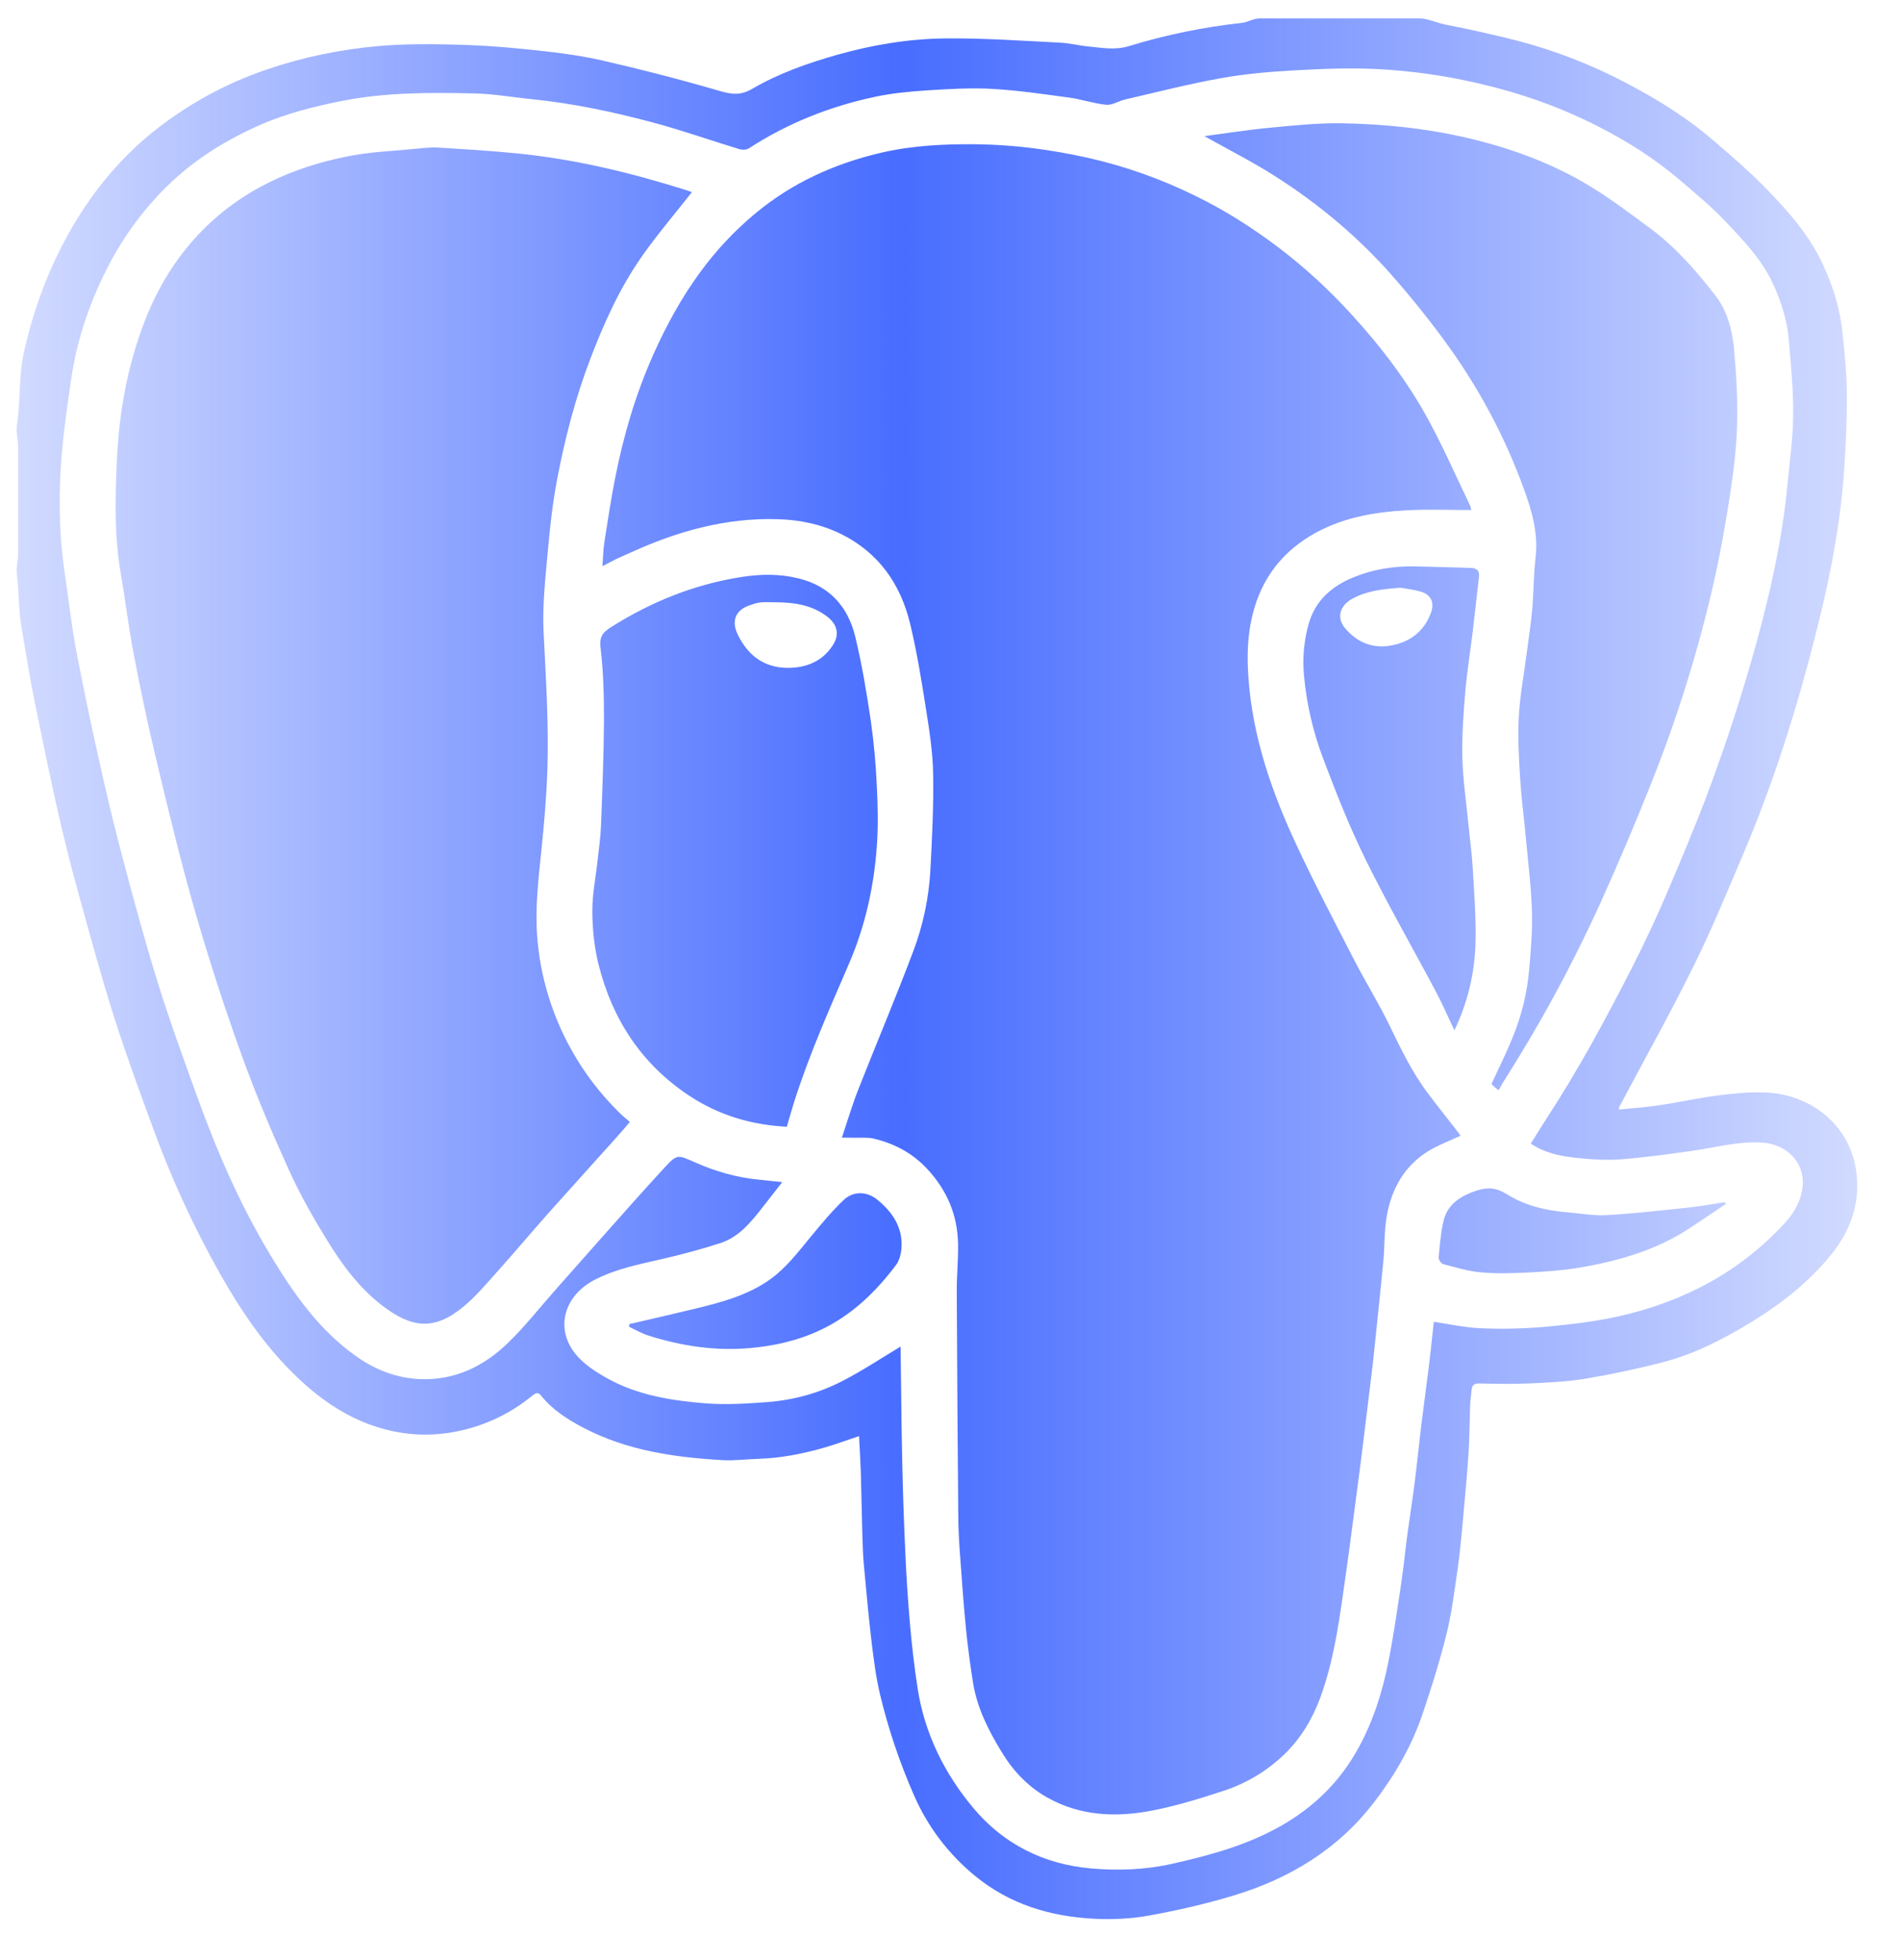 <?xml version="1.0" encoding="UTF-8"?> <svg xmlns="http://www.w3.org/2000/svg" width="32" height="33" viewBox="0 0 32 33" fill="none"><path fill-rule="evenodd" clip-rule="evenodd" d="M16.418 31.579C17.002 32.061 17.687 32.266 18.427 32.304C18.733 32.32 19.047 32.305 19.348 32.251C19.826 32.164 20.302 32.056 20.766 31.916C21.712 31.632 22.529 31.14 23.139 30.347C23.487 29.895 23.772 29.405 23.956 28.865C24.107 28.418 24.249 27.968 24.362 27.511C24.452 27.151 24.496 26.78 24.55 26.412C24.586 26.169 24.608 25.924 24.631 25.678C24.667 25.28 24.705 24.883 24.732 24.484C24.75 24.206 24.75 23.927 24.761 23.649C24.764 23.565 24.778 23.48 24.786 23.396C24.793 23.318 24.832 23.291 24.913 23.292C25.195 23.297 25.477 23.304 25.758 23.291C26.074 23.277 26.391 23.263 26.702 23.212C27.144 23.138 27.582 23.045 28.015 22.932C28.527 22.799 28.996 22.56 29.448 22.288C29.974 21.971 30.454 21.6 30.842 21.121C31.181 20.704 31.341 20.221 31.259 19.695C31.141 18.929 30.495 18.428 29.745 18.394C29.473 18.381 29.197 18.41 28.927 18.444C28.599 18.486 28.276 18.559 27.949 18.608C27.724 18.642 27.495 18.656 27.27 18.68L27.264 18.651C27.684 17.859 28.123 17.076 28.52 16.273C28.826 15.657 29.087 15.019 29.357 14.385C29.803 13.336 30.16 12.255 30.455 11.156C30.738 10.103 30.98 9.04 31.057 7.948C31.087 7.512 31.108 7.074 31.105 6.638C31.104 6.289 31.066 5.941 31.031 5.594C30.991 5.196 30.87 4.819 30.703 4.456C30.484 3.978 30.142 3.586 29.783 3.213C29.496 2.915 29.18 2.643 28.866 2.372C28.419 1.984 27.916 1.674 27.394 1.4C26.803 1.087 26.176 0.845 25.528 0.678C25.133 0.579 24.735 0.49 24.335 0.412C24.193 0.383 24.049 0.31 23.906 0.31H21.21C21.112 0.31 21.016 0.374 20.918 0.385C20.272 0.455 19.635 0.586 19.015 0.776C18.783 0.847 18.572 0.806 18.352 0.785C18.183 0.77 18.017 0.726 17.848 0.718C17.205 0.686 16.562 0.64 15.919 0.647C15.303 0.653 14.694 0.755 14.098 0.923C13.599 1.065 13.111 1.237 12.664 1.498C12.472 1.61 12.32 1.589 12.123 1.532C11.458 1.338 10.787 1.165 10.112 1.011C9.691 0.917 9.257 0.87 8.827 0.826C8.414 0.783 8 0.757 7.585 0.749C7.18 0.74 6.772 0.74 6.369 0.776C5.727 0.833 5.097 0.963 4.485 1.173C3.81 1.403 3.179 1.746 2.619 2.187C2.049 2.637 1.591 3.186 1.223 3.813C0.836 4.475 0.569 5.184 0.404 5.928C0.314 6.331 0.347 6.746 0.286 7.155C0.267 7.282 0.305 7.41 0.305 7.537V9.32C0.305 9.438 0.27 9.556 0.285 9.675C0.322 9.961 0.309 10.249 0.358 10.533C0.434 10.982 0.503 11.429 0.596 11.875C0.725 12.498 0.849 13.12 0.992 13.741C1.096 14.192 1.21 14.641 1.334 15.087C1.523 15.769 1.708 16.451 1.922 17.125C2.121 17.751 2.348 18.369 2.575 18.986C2.885 19.84 3.266 20.666 3.713 21.458C4.103 22.144 4.547 22.787 5.144 23.315C5.537 23.663 5.975 23.93 6.484 24.064C6.881 24.17 7.298 24.181 7.701 24.098C8.168 24.004 8.605 23.795 8.971 23.492C9.014 23.457 9.061 23.43 9.112 23.495C9.306 23.739 9.565 23.902 9.836 24.043C10.567 24.423 11.364 24.537 12.173 24.583C12.369 24.594 12.567 24.567 12.764 24.561C13.149 24.55 13.523 24.476 13.89 24.37C14.083 24.314 14.271 24.243 14.468 24.178C14.478 24.386 14.491 24.586 14.498 24.787L14.525 25.88C14.53 26.046 14.536 26.212 14.552 26.378C14.591 26.805 14.63 27.232 14.681 27.658C14.717 27.951 14.754 28.247 14.823 28.534C14.962 29.111 15.152 29.675 15.391 30.219C15.62 30.748 15.972 31.214 16.418 31.579ZM15.247 26.13C15.223 25.617 15.206 25.103 15.195 24.59C15.181 23.959 15.177 23.327 15.168 22.696L15.166 22.672C14.844 22.865 14.527 23.076 14.191 23.249C13.798 23.453 13.37 23.571 12.928 23.605C12.581 23.631 12.229 23.654 11.884 23.627C11.318 23.581 10.752 23.493 10.245 23.215C10.04 23.102 9.825 22.965 9.684 22.785C9.344 22.353 9.507 21.807 10.019 21.545C10.373 21.363 10.759 21.287 11.142 21.199C11.476 21.123 11.806 21.033 12.132 20.929C12.454 20.824 12.657 20.564 12.857 20.309L13.175 19.902L12.793 19.862C12.414 19.827 12.052 19.723 11.707 19.57C11.411 19.44 11.407 19.426 11.19 19.66C10.828 20.052 10.475 20.453 10.12 20.852C9.859 21.145 9.6 21.439 9.339 21.734C9.082 22.024 8.841 22.332 8.563 22.602C8.152 23.004 7.655 23.245 7.063 23.218C6.683 23.2 6.336 23.068 6.023 22.851C5.377 22.403 4.943 21.776 4.546 21.118C4.039 20.274 3.65 19.376 3.317 18.453C3.086 17.814 2.854 17.176 2.653 16.529C2.434 15.825 2.242 15.113 2.054 14.401C1.911 13.864 1.784 13.322 1.664 12.779C1.525 12.162 1.396 11.543 1.278 10.922C1.2 10.502 1.154 10.077 1.091 9.655C1.005 9.085 0.989 8.511 1.02 7.939C1.048 7.424 1.122 6.91 1.196 6.399C1.298 5.691 1.532 5.023 1.869 4.393C2.076 4.008 2.331 3.651 2.626 3.329C3.112 2.793 3.7 2.406 4.354 2.115C4.811 1.912 5.294 1.79 5.786 1.694C6.517 1.552 7.254 1.558 7.991 1.573C8.313 1.58 8.634 1.638 8.956 1.67C9.649 1.739 10.329 1.884 10.999 2.063C11.489 2.194 11.968 2.364 12.452 2.511C12.501 2.525 12.572 2.524 12.612 2.498C13.269 2.071 13.987 1.788 14.751 1.627C15.041 1.566 15.34 1.539 15.637 1.52C15.997 1.498 16.36 1.476 16.72 1.497C17.152 1.522 17.582 1.585 18.012 1.644C18.221 1.672 18.424 1.744 18.633 1.764C18.733 1.773 18.839 1.701 18.945 1.676C19.484 1.552 20.021 1.413 20.566 1.316C20.971 1.243 21.385 1.208 21.797 1.185C22.256 1.159 22.719 1.14 23.178 1.162C23.758 1.19 24.335 1.272 24.903 1.404C25.608 1.567 26.284 1.804 26.927 2.134C27.407 2.381 27.863 2.666 28.275 3.017C28.544 3.247 28.82 3.474 29.063 3.731C29.363 4.048 29.669 4.364 29.857 4.769C29.999 5.075 30.1 5.392 30.128 5.726C30.163 6.142 30.205 6.56 30.201 6.977C30.198 7.375 30.143 7.773 30.104 8.171C30.016 9.077 29.819 9.964 29.578 10.838C29.378 11.561 29.151 12.276 28.897 12.982C28.666 13.633 28.399 14.272 28.129 14.909C27.93 15.38 27.715 15.844 27.482 16.3C27.041 17.162 26.581 18.015 26.05 18.827C25.959 18.967 25.872 19.111 25.782 19.254C26.014 19.41 26.276 19.465 26.541 19.493C26.792 19.52 27.048 19.537 27.299 19.518C27.702 19.488 28.102 19.431 28.502 19.375C28.898 19.32 29.286 19.208 29.693 19.238C30.099 19.267 30.389 19.575 30.362 19.953C30.344 20.193 30.233 20.399 30.074 20.575C29.319 21.405 28.371 21.908 27.287 22.156C26.875 22.25 26.451 22.298 26.029 22.338C25.669 22.369 25.307 22.378 24.946 22.363C24.681 22.353 24.419 22.293 24.148 22.254C24.121 22.501 24.095 22.758 24.064 23.014L23.937 23.996C23.899 24.308 23.869 24.62 23.83 24.931C23.792 25.234 23.744 25.534 23.703 25.836C23.666 26.117 23.638 26.4 23.596 26.681C23.531 27.111 23.47 27.542 23.385 27.969C23.284 28.48 23.13 28.974 22.876 29.434C22.568 29.996 22.13 30.424 21.573 30.741C21 31.067 20.372 31.237 19.736 31.38C19.285 31.481 18.822 31.497 18.366 31.456C17.575 31.384 16.9 31.047 16.39 30.436C15.903 29.853 15.573 29.185 15.455 28.428C15.4 28.068 15.357 27.706 15.326 27.343C15.291 26.939 15.264 26.535 15.247 26.13ZM16.136 20.945C16.14 21.215 16.112 21.485 16.114 21.754C16.12 23.01 16.128 24.265 16.139 25.521C16.141 25.726 16.151 25.932 16.166 26.137C16.197 26.566 16.227 26.995 16.269 27.423C16.299 27.727 16.34 28.029 16.388 28.331C16.456 28.758 16.651 29.138 16.873 29.502C17.063 29.814 17.311 30.079 17.638 30.263C18.193 30.574 18.79 30.6 19.392 30.485C19.798 30.408 20.198 30.284 20.593 30.155C20.981 30.031 21.335 29.82 21.629 29.538C21.906 29.27 22.102 28.945 22.235 28.585C22.491 27.887 22.572 27.153 22.678 26.424C22.718 26.151 22.752 25.877 22.788 25.604C22.83 25.293 22.871 24.982 22.911 24.671C22.941 24.439 22.968 24.208 22.997 23.976C23.037 23.643 23.08 23.311 23.119 22.978C23.148 22.721 23.173 22.462 23.2 22.204C23.234 21.874 23.27 21.546 23.3 21.215C23.322 20.965 23.313 20.71 23.358 20.464C23.439 20.013 23.653 19.629 24.054 19.381C24.222 19.278 24.412 19.209 24.598 19.122L24.566 19.073C24.394 18.851 24.218 18.632 24.049 18.407C23.784 18.055 23.594 17.661 23.403 17.265C23.221 16.89 23 16.536 22.809 16.165C22.476 15.518 22.137 14.873 21.83 14.214C21.444 13.386 21.14 12.528 21.044 11.611C21.004 11.223 20.993 10.835 21.073 10.45C21.199 9.836 21.52 9.356 22.062 9.026C22.564 8.721 23.123 8.622 23.696 8.591C24.052 8.572 24.409 8.587 24.778 8.587L24.766 8.525C24.536 8.047 24.322 7.56 24.071 7.094C23.717 6.435 23.263 5.841 22.758 5.289C22.385 4.879 21.976 4.504 21.535 4.168C21.099 3.839 20.639 3.545 20.148 3.305C19.565 3.016 18.949 2.797 18.314 2.655C17.699 2.519 17.081 2.436 16.451 2.429C15.913 2.423 15.379 2.448 14.855 2.568C14.065 2.75 13.342 3.075 12.713 3.6C12.365 3.891 12.054 4.223 11.788 4.589C11.472 5.02 11.219 5.486 11.001 5.974C10.703 6.643 10.499 7.34 10.359 8.056C10.289 8.413 10.234 8.773 10.178 9.133C10.159 9.259 10.157 9.388 10.146 9.532L10.384 9.409L10.617 9.305C11.405 8.945 12.222 8.714 13.099 8.741C13.472 8.752 13.828 8.826 14.16 8.988C14.796 9.301 15.168 9.832 15.329 10.504C15.441 10.969 15.518 11.442 15.592 11.914C15.65 12.282 15.71 12.655 15.716 13.027C15.726 13.57 15.698 14.115 15.669 14.658C15.643 15.119 15.547 15.575 15.384 16.008C15.089 16.793 14.761 17.565 14.454 18.346C14.352 18.604 14.274 18.871 14.179 19.154L14.566 19.155C14.613 19.156 14.661 19.157 14.707 19.168C15.059 19.25 15.365 19.41 15.616 19.68C15.951 20.039 16.127 20.459 16.136 20.945ZM9.402 17.223C9.203 16.754 9.082 16.256 9.046 15.748C9.012 15.269 9.069 14.793 9.118 14.315C9.166 13.854 9.206 13.389 9.22 12.926C9.243 12.163 9.192 11.403 9.155 10.64C9.133 10.187 9.186 9.728 9.227 9.273C9.263 8.864 9.309 8.453 9.387 8.05C9.517 7.372 9.69 6.705 9.936 6.058C10.169 5.444 10.438 4.847 10.816 4.309C11.076 3.94 11.37 3.596 11.653 3.235L11.569 3.205C10.649 2.914 9.713 2.686 8.75 2.587C8.295 2.54 7.838 2.513 7.382 2.485C7.241 2.477 7.099 2.496 6.959 2.509C6.611 2.543 6.258 2.556 5.916 2.621C5.333 2.731 4.774 2.917 4.256 3.22C3.798 3.488 3.396 3.842 3.074 4.263C2.713 4.728 2.469 5.254 2.295 5.814C2.088 6.476 1.99 7.156 1.964 7.843C1.94 8.445 1.929 9.051 2.033 9.651C2.111 10.097 2.163 10.548 2.248 10.993C2.363 11.6 2.492 12.204 2.635 12.804C2.841 13.664 3.048 14.523 3.293 15.372C3.527 16.185 3.791 16.991 4.078 17.787C4.312 18.436 4.583 19.074 4.868 19.703C5.054 20.113 5.279 20.507 5.515 20.891C5.766 21.298 6.052 21.685 6.438 21.981C6.927 22.354 7.305 22.412 7.802 22.002C8.015 21.827 8.195 21.61 8.38 21.404C8.674 21.076 8.957 20.739 9.25 20.409C9.623 19.991 10 19.576 10.375 19.158C10.454 19.07 10.531 18.979 10.608 18.89L10.48 18.779C10.017 18.339 9.651 17.809 9.402 17.223ZM23.536 4.743C23.843 5.097 24.134 5.465 24.408 5.846C24.933 6.58 25.356 7.382 25.665 8.23C25.802 8.605 25.911 8.984 25.862 9.394C25.828 9.682 25.831 9.973 25.806 10.263C25.784 10.503 25.746 10.742 25.715 10.982C25.668 11.344 25.6 11.704 25.58 12.067C25.56 12.413 25.581 12.762 25.603 13.108C25.625 13.46 25.672 13.81 25.704 14.161C25.741 14.56 25.791 14.958 25.802 15.357C25.811 15.685 25.782 16.014 25.753 16.342C25.717 16.734 25.621 17.119 25.469 17.483C25.364 17.741 25.238 17.991 25.12 18.249L25.168 18.299L25.24 18.355L25.314 18.224C25.93 17.259 26.477 16.252 26.951 15.21C27.255 14.537 27.544 13.858 27.816 13.172C28.241 12.106 28.585 11.009 28.844 9.892C28.961 9.39 29.051 8.88 29.131 8.371C29.193 7.972 29.245 7.57 29.256 7.168C29.269 6.741 29.245 6.312 29.206 5.886C29.176 5.565 29.096 5.242 28.895 4.981C28.57 4.561 28.22 4.159 27.789 3.841C27.426 3.573 27.064 3.298 26.675 3.073C26.058 2.716 25.39 2.479 24.691 2.317C24.009 2.159 23.319 2.09 22.625 2.076C22.215 2.067 21.804 2.111 21.395 2.15C21.025 2.184 20.656 2.243 20.284 2.292C20.684 2.516 21.079 2.716 21.451 2.951C22.233 3.445 22.935 4.039 23.536 4.743ZM13.368 18.575C13.621 17.769 13.966 16.998 14.299 16.224C14.57 15.596 14.718 14.935 14.767 14.255C14.792 13.92 14.785 13.581 14.768 13.245C14.752 12.871 14.718 12.498 14.665 12.127C14.595 11.655 14.516 11.182 14.404 10.718C14.282 10.216 13.975 9.867 13.45 9.738C13.13 9.659 12.812 9.663 12.488 9.714C11.698 9.838 10.974 10.128 10.3 10.553C10.165 10.638 10.09 10.707 10.114 10.901C10.163 11.312 10.174 11.729 10.172 12.143C10.169 12.73 10.144 13.316 10.122 13.903C10.115 14.093 10.087 14.284 10.066 14.474C10.035 14.765 9.974 15.056 9.976 15.347C9.978 15.646 10.009 15.953 10.082 16.243C10.314 17.163 10.804 17.916 11.609 18.448C12.103 18.774 12.65 18.939 13.252 18.97C13.291 18.833 13.328 18.703 13.368 18.575ZM12.424 10.681C12.318 10.46 12.379 10.276 12.624 10.191C12.684 10.171 12.745 10.148 12.807 10.142C12.893 10.134 12.979 10.14 13.066 10.14C13.377 10.142 13.676 10.185 13.933 10.382C14.098 10.509 14.142 10.676 14.035 10.849C13.884 11.094 13.653 11.216 13.37 11.24C12.923 11.277 12.61 11.069 12.424 10.681ZM24.808 10.6L24.909 9.715C24.924 9.596 24.862 9.564 24.762 9.561C24.448 9.553 24.134 9.541 23.82 9.536C23.466 9.529 23.122 9.586 22.794 9.72C22.431 9.869 22.154 10.108 22.041 10.502C21.959 10.792 21.933 11.096 21.964 11.396C22.009 11.861 22.114 12.318 22.279 12.755C22.498 13.337 22.728 13.92 23.003 14.478C23.375 15.233 23.796 15.965 24.191 16.709C24.296 16.908 24.385 17.116 24.495 17.347C24.717 16.887 24.838 16.384 24.851 15.873C24.862 15.45 24.828 15.026 24.803 14.603C24.788 14.345 24.751 14.087 24.726 13.829C24.691 13.47 24.637 13.11 24.629 12.75C24.621 12.383 24.647 12.015 24.678 11.648C24.708 11.298 24.766 10.95 24.808 10.6ZM24.1 10.316C23.984 10.637 23.735 10.818 23.411 10.871C23.11 10.921 22.846 10.81 22.649 10.57C22.509 10.4 22.563 10.198 22.773 10.082C23.013 9.95 23.278 9.916 23.59 9.896C23.675 9.911 23.802 9.925 23.923 9.959C24.099 10.008 24.164 10.141 24.1 10.316ZM14.774 20.197C14.602 20.056 14.374 20.048 14.21 20.202C14.007 20.394 13.828 20.613 13.649 20.829C13.442 21.078 13.248 21.337 12.982 21.531C12.594 21.812 12.141 21.928 11.687 22.038C11.325 22.126 10.962 22.208 10.6 22.292L10.595 22.338C10.703 22.388 10.807 22.45 10.919 22.485C11.472 22.66 12.034 22.747 12.619 22.697C13.04 22.661 13.442 22.57 13.822 22.39C14.347 22.142 14.75 21.75 15.093 21.295C15.15 21.218 15.176 21.106 15.183 21.008C15.206 20.662 15.029 20.404 14.774 20.197ZM24.866 20.046C24.595 20.137 24.374 20.275 24.309 20.567C24.264 20.765 24.248 20.969 24.23 21.172C24.227 21.207 24.272 21.273 24.306 21.282C24.515 21.337 24.725 21.402 24.938 21.421C25.2 21.445 25.467 21.437 25.731 21.424C26.016 21.41 26.303 21.391 26.584 21.345C27.246 21.233 27.887 21.053 28.456 20.679C28.661 20.544 28.864 20.406 29.068 20.269L29.051 20.24C28.834 20.273 28.617 20.312 28.398 20.335C27.953 20.382 27.508 20.432 27.062 20.458C26.846 20.471 26.628 20.429 26.411 20.412C26.046 20.382 25.69 20.302 25.382 20.107C25.204 19.995 25.055 19.983 24.866 20.046Z" fill="url(#paint0_linear_1057_578)"></path><defs><linearGradient id="paint0_linear_1057_578" x1="0.281" y1="16.31" x2="31.28" y2="16.31" gradientUnits="userSpaceOnUse"><stop stop-color="#486DFF" stop-opacity="0.25"></stop><stop offset="0.481" stop-color="#486DFF"></stop><stop offset="1" stop-color="#486DFF" stop-opacity="0.25"></stop></linearGradient></defs></svg> 